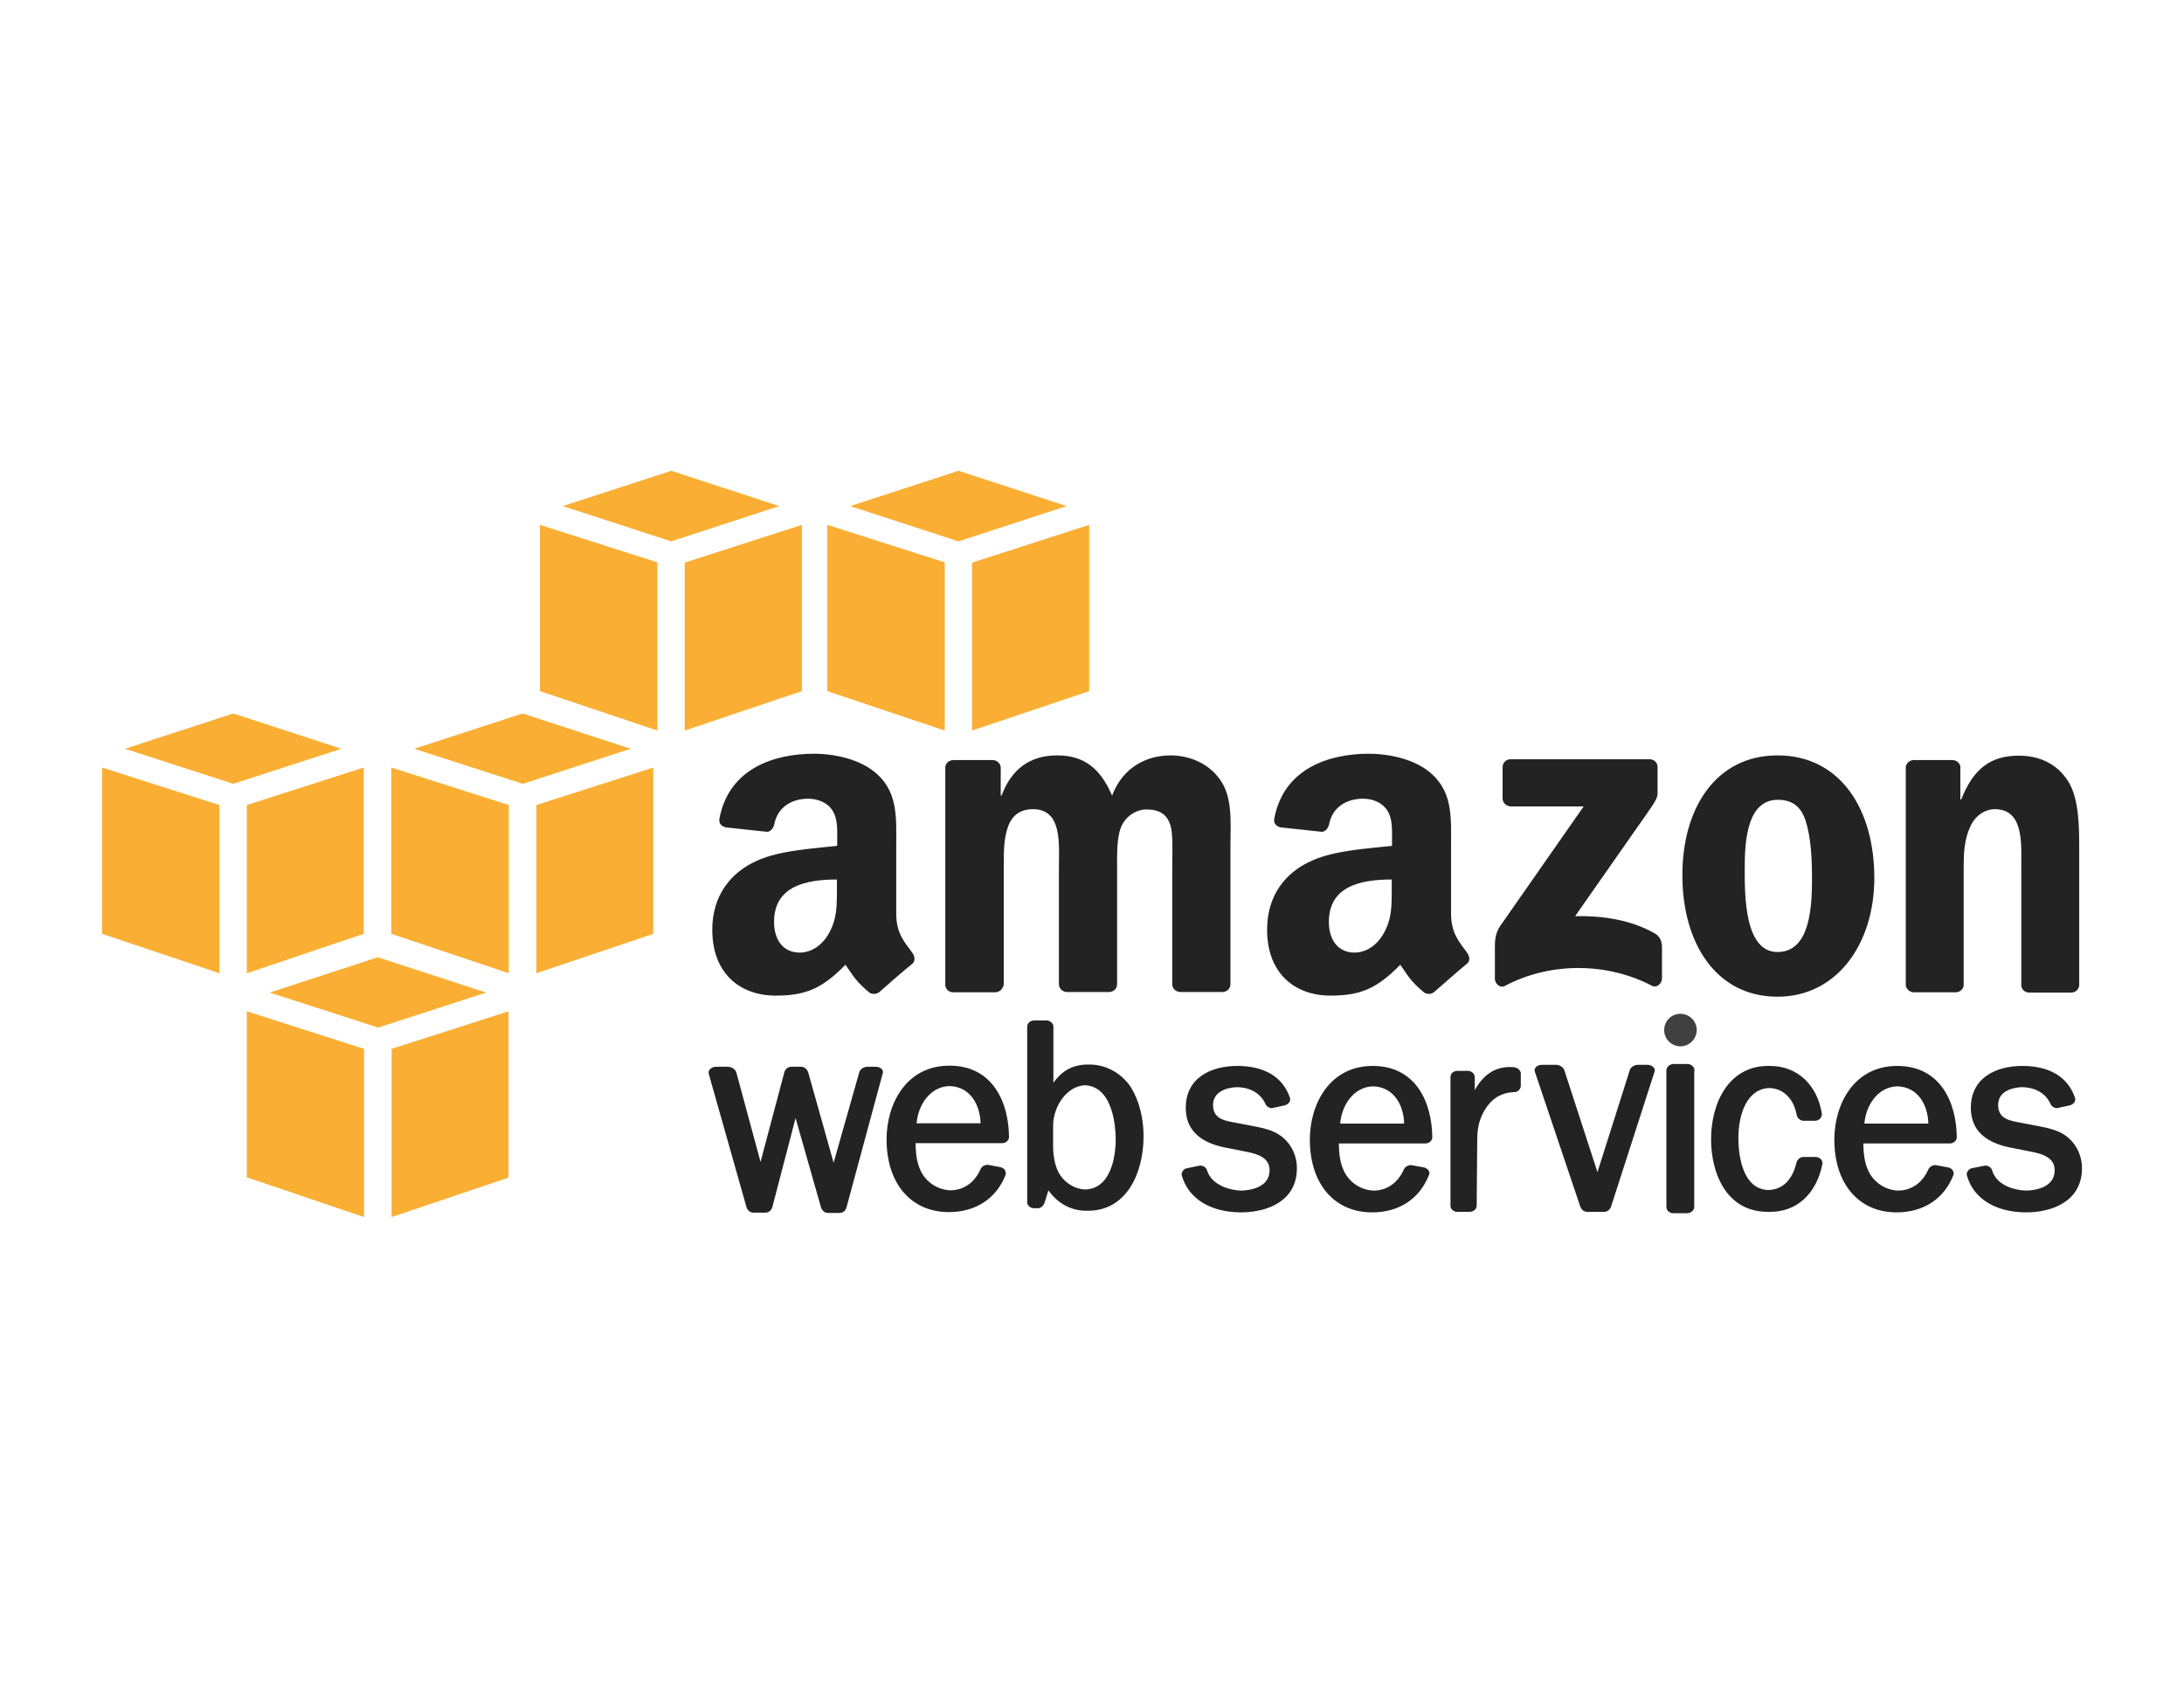<svg xmlns="http://www.w3.org/2000/svg" viewBox="0 0 792 612"><g fill="#404041"><path fill-rule="evenodd" clip-rule="evenodd" d="M604.1 373.5c0-2.9 2.4-5.3 5.3-5.3s5.3 2.4 5.3 5.3-2.4 5.3-5.3 5.3-5.3-2.4-5.3-5.3"/><path d="M609.4 379.4c-3.2 0-5.9-2.6-5.9-5.9 0-3.3 2.6-5.9 5.9-5.9 3.2 0 5.9 2.6 5.9 5.9 0 3.2-2.7 5.9-5.9 5.9zm0-10.6c-2.6 0-4.7 2.1-4.7 4.7s2.1 4.7 4.7 4.7 4.7-2.1 4.7-4.7c-.1-2.6-2.1-4.7-4.7-4.7z"/></g><path d="M320.1 389.2c.2-.5.1-1-.2-1.4-.5-.6-1.3-1-2.3-1h-3.1c-1.1 0-2.6.8-2.9 2l-9.3 32.8-9.2-32.7c-.3-1-1.2-2.1-2.6-2.1h-3.6c-1.3 0-2.3 1.1-2.5 2.1l-8.6 32.4-8.8-32.5c-.4-1.2-1.8-2-3-2h-4.4c-.9 0-1.8.4-2.3 1.1-.3.4-.4.9-.3 1.4l13.7 48.4c.3 1 1.2 2 2.5 2h4.4c1.2 0 2.2-.9 2.5-2.1l8.4-32.2 9.2 32.3c.3 1 1.2 2.1 2.5 2.1h4.3c1.2 0 2.2-.8 2.5-2.1l13.1-48.5zm44.4 35.2c-.3-.6-1-1-1.7-1.2l-4.3-.8c-1.2-.2-2.5.5-2.9 1.5-2.1 4.8-6 7.6-10.8 7.7-4.7-.1-8.9-2.9-10.9-7-1.6-3.4-1.8-6.7-1.9-10.1h31.5c.7 0 1.3-.3 1.8-.8.4-.4.6-.9.6-1.4-.1-12.5-5.8-25.9-21.6-25.9-15.7 0-22.8 13.9-22.8 26.7 0 16.1 8.9 26.4 22.6 26.4 9.8 0 17.3-5 20.6-13.6.1-.4 0-1-.2-1.5zm-32.1-17.1c.5-6.5 4.8-13.3 11.9-13.5 7.6.2 11.1 6.8 11.3 13.5h-23.2zm82.3 4.7c0-6.7-1.7-13.1-4.5-17.6-3.3-5.2-9.1-8.4-15-8.4h-.8c-5.2 0-9.3 2.2-12.4 6.6v-20.4c0-1.1-1.2-2.2-2.5-2.2H375c-1.2 0-2.5.9-2.5 2.2v63.7c0 1.2 1.2 2.2 2.5 2.2h1.3c1.3 0 2.1-1 2.5-2l1.4-4.5c3.3 4.7 8.2 7.4 13.6 7.4h.8c13.9 0 20.1-13.6 20.1-27zm-10.1 1.2c0 3-.5 17.8-11.1 18.1-3.5-.1-7.1-2.2-9.1-5.3-1.5-2.3-2.3-5.5-2.5-9.5v-8.7c.2-6.7 4.9-14 11.6-14.3 10.6.6 11.1 16.5 11.1 19.7zm65.7 10.4c0-4.8-2.2-9.1-5.9-11.8-2.9-2.1-6.5-2.8-10-3.5l-6.8-1.3c-4.9-.8-7.7-2.1-7.7-6.4 0-4.6 4.7-6.3 8.7-6.4 4.9.1 8.6 2.3 10.3 6.1.4.9 1.4 1.5 2.3 1.5.2 0 .3 0 .5-.1l4.2-.9c.7-.2 1.3-.6 1.7-1.2.3-.5.3-1 .2-1.5-2.6-7.6-9.2-11.6-19.2-11.6-9 0-18.6 4-18.6 15.2 0 7.7 4.8 12.5 14.3 14.4l7.6 1.5c4.2.8 8.5 2.2 8.5 6.7 0 6.6-7.7 7.3-10.1 7.4-5.2-.1-11.2-2.5-12.6-7.4-.3-1.1-1.7-1.9-2.9-1.6l-4.4.9c-.7.1-1.3.6-1.6 1.2-.3.5-.4 1-.2 1.5 2.3 8.2 10.2 13.2 21.2 13.3h.2c9.8 0 20.3-4.2 20.3-16zm47.8.9c-.3-.6-1-1-1.7-1.2l-4.4-.8c-1-.2-2.4.4-2.9 1.5-2.1 4.8-6 7.6-10.8 7.7-4.7-.1-8.9-2.9-10.9-7-1.6-3.4-1.8-6.7-1.9-10.1H517c.7 0 1.3-.3 1.8-.8.4-.4.6-.9.6-1.4-.1-12.5-5.8-25.9-21.6-25.9-15.7 0-22.8 13.9-22.8 26.7 0 16.1 8.9 26.4 22.6 26.4 9.8 0 17.3-5 20.6-13.6.3-.5.2-1-.1-1.5zM486 407.4c.5-6.5 4.8-13.3 11.9-13.5 7.6.2 11.1 6.8 11.3 13.5H486zm49.7 6.3c0-3.9.4-6.8 2.2-10.3 2.6-4.9 6.4-7.3 11.3-7.4 1.2 0 2.3-1.1 2.3-2.3v-4.4c0-1.1-1-2.1-2.3-2.3-.6-.1-1.2-.1-1.8-.1-5.3 0-9.6 2.9-12.6 8.4v-4.8c0-1.2-1.2-2.2-2.5-2.2h-3.9c-1.3 0-2.4 1-2.4 2.2v46.7c0 1.2 1.1 2.2 2.4 2.2h4.6c1.2 0 2.5-.9 2.5-2.2l.2-23.5zm64.3-25.1c.2-.5.1-1-.2-1.4-.5-.7-1.4-1.1-2.3-1.1h-3.6c-1.1 0-2.6.8-2.9 2L579.3 425l-12-36.9c-.4-1.2-1.8-2-3-2h-5.2c-1 0-1.9.4-2.3 1.1-.3.4-.4.9-.2 1.4l16.4 48.7c.3 1 1.2 2.1 2.5 2.1h6.3c1.1 0 2.1-.8 2.5-2.1l15.7-48.7zm14.5-.5c0-1.2-1.2-2.3-2.6-2.3h-5c-1.4 0-2.6 1.1-2.6 2.3v49.6c0 .6.3 1.2.8 1.6.5.4 1.1.6 1.7.6h5c1.4 0 2.6-1.1 2.6-2.3v-49.5zm46.4 33.8c0-.5-.1-1-.5-1.5-.5-.5-1.2-.9-2.1-.9h-4.2c-1.2 0-2.1.7-2.6 1.9-1.5 6.5-5 9.9-10.2 10.1-10.1-.3-10.9-14.4-10.9-18.8 0-8.6 3-17.9 11.3-18.2 5 .2 8.7 3.8 9.8 9.6.2 1.2 1.1 2.1 2.4 2.3h4.4c1.3-.1 2.4-1.1 2.4-2.4-1.6-10.6-8.9-17.5-18.8-17.5h-.7c-14.3 0-20.7 13.4-20.7 26.6 0 12.1 5.4 26.3 20.6 26.3h.7c9.8.1 17-6.6 19.1-17.5zm47.3 2.6c-.3-.6-.9-1-1.7-1.2l-4.3-.8c-1-.2-2.4.4-2.9 1.5-2.1 4.8-6 7.6-10.8 7.7-4.7-.1-8.9-2.9-10.9-7-1.6-3.4-1.8-6.7-1.9-10.1h31.5c.7 0 1.3-.3 1.8-.8.4-.4.6-.9.6-1.4-.1-12.5-5.8-25.9-21.6-25.9-15.7 0-22.8 13.9-22.8 26.7 0 16.1 8.9 26.4 22.6 26.4 9.8 0 17.3-5 20.6-13.6.1-.5.1-1-.2-1.5zm-32.1-17.1c.5-6.5 4.8-13.3 11.9-13.5 7.6.2 11.1 6.8 11.3 13.5h-23.2zm78.9 16.2c0-4.8-2.2-9.1-5.9-11.8-2.9-2.1-6.5-2.8-10-3.5l-6.8-1.3c-4.9-.8-7.7-2.1-7.7-6.4 0-5.9 7.3-6.4 8.7-6.4 4.9.1 8.6 2.3 10.3 6.1.4.9 1.4 1.5 2.3 1.5.2 0 .3 0 .5-.1l4.2-.9c.7-.2 1.3-.6 1.7-1.2.3-.5.3-1 .2-1.5-2.6-7.6-9.2-11.6-19.2-11.6-9 0-18.6 4-18.6 15.2 0 7.7 4.8 12.5 14.3 14.4l7.6 1.5c4.2.8 8.5 2.2 8.5 6.7 0 6.6-7.7 7.3-10.1 7.4-4.9-.1-11.1-2.1-12.6-7.4-.3-1.1-1.7-1.9-2.9-1.6l-4.4.9c-.7.1-1.3.6-1.6 1.2-.3.5-.4 1-.2 1.5 2.3 8.2 10.2 13.2 21.2 13.3h.2c9.8 0 20.3-4.2 20.3-16z" fill="#232323"/><path d="M544.9 289.5v-11.3c0-1.7 1.3-2.9 2.9-2.9h50.4c1.6 0 2.9 1.2 2.9 2.8v9.7c0 1.6-1.4 3.7-3.8 7.1l-26.1 37.3c9.7-.2 20 1.2 28.8 6.2 2 1.1 2.5 2.8 2.7 4.4v12c0 1.7-1.8 3.6-3.7 2.6-15.5-8.1-36.1-9-53.3.1-1.8.9-3.6-.9-3.6-2.6v-11.4c0-1.8 0-5 1.9-7.7l30.3-43.4h-26.4c-1.7-.1-3-1.3-3-2.9m-184 70.3h-15.4c-1.5-.1-2.6-1.2-2.7-2.6v-78.8c0-1.6 1.3-2.8 3-2.8h14.3c1.5.1 2.7 1.2 2.8 2.6v10.3h.3c3.7-10 10.7-14.6 20.2-14.6 9.6 0 15.6 4.6 19.9 14.6 3.7-10 12.2-14.6 21.2-14.6 6.4 0 13.5 2.6 17.8 8.6 4.9 6.6 3.9 16.2 3.9 24.7v49.7c0 1.6-1.3 2.8-3 2.8h-15.3c-1.5-.1-2.8-1.3-2.8-2.8v-41.8c0-3.3.3-11.6-.4-14.8-1.1-5.3-4.6-6.8-9-6.8-3.7 0-7.6 2.5-9.2 6.5-1.6 4-1.4 10.6-1.4 15.1v41.8c0 1.6-1.3 2.8-3 2.8h-15.3c-1.5-.1-2.8-1.3-2.8-2.8v-41.8c0-8.8 1.4-21.7-9.4-21.7-11 0-10.6 12.6-10.6 21.7v41.8c-.2 1.6-1.5 2.9-3.1 2.9m283.7-85.9c22.8 0 35.1 19.6 35.1 44.4 0 24-13.6 43.1-35.1 43.1-22.4 0-34.5-19.6-34.5-43.9-.1-24.5 12.2-43.6 34.5-43.6m.1 16.1c-11.3 0-12 15.4-12 25s-.1 30.2 11.9 30.2c11.9 0 12.5-16.6 12.5-26.7 0-6.6-.3-14.6-2.3-20.9-1.8-5.5-5.2-7.6-10.1-7.6zm64.5 69.8h-15.3c-1.5-.1-2.8-1.3-2.8-2.8v-78.8c.1-1.4 1.4-2.6 2.9-2.6h14.2c1.3.1 2.4 1 2.7 2.2v12.1h.3c4.3-10.8 10.3-15.9 20.9-15.9 6.9 0 13.6 2.5 17.9 9.3 4 6.3 4 16.9 4 24.5v49.6c-.2 1.4-1.4 2.5-2.9 2.5h-15.4c-1.4-.1-2.6-1.1-2.7-2.5v-42.8c0-8.6 1-21.2-9.6-21.2-3.7 0-7.2 2.5-8.9 6.3-2.2 4.8-2.4 9.6-2.4 14.9V357c.1 1.5-1.3 2.8-2.9 2.8m-204.5-37.7c0 6 .1 11-2.9 16.3-2.4 4.3-6.3 7-10.6 7-5.9 0-9.3-4.5-9.3-11.1 0-13.1 11.7-15.4 22.8-15.4v3.2m15.5 37.5c-1 .9-2.5 1-3.6.4-5.1-4.2-6-6.2-8.8-10.2-8.4 8.6-14.4 11.2-25.3 11.2-12.9 0-23-8-23-23.9 0-12.5 6.7-20.9 16.4-25.1 8.3-3.7 20-4.3 28.9-5.3v-2c0-3.7.3-8-1.9-11.1-1.9-2.8-5.4-4-8.6-4-5.9 0-11.1 3-12.3 9.2-.3 1.4-1.3 2.8-2.7 2.8l-14.9-1.6c-1.3-.3-2.7-1.3-2.3-3.2 3.4-18.1 19.7-23.5 34.3-23.5 7.5 0 17.2 2 23.1 7.6 7.5 7 6.7 16.3 6.7 26.4v23.9c0 7.2 3 10.4 5.8 14.2 1 1.4 1.2 3.1-.1 4.1-3.1 2.5-8.6 7.4-11.7 10.1zm-216.7-37.5c0 6 .1 11-2.9 16.3-2.4 4.3-6.3 7-10.6 7-5.9 0-9.3-4.5-9.3-11.1 0-13.1 11.7-15.4 22.8-15.4v3.2m15.5 37.5c-1 .9-2.5 1-3.6.4-5.1-4.2-6-6.2-8.8-10.2-8.4 8.6-14.4 11.2-25.3 11.2-12.9 0-23-8-23-23.9 0-12.5 6.8-20.9 16.4-25.1 8.3-3.7 20-4.3 28.9-5.3v-2c0-3.7.3-8-1.9-11.1-1.9-2.8-5.5-4-8.6-4-5.9 0-11.1 3-12.3 9.2-.3 1.4-1.3 2.8-2.7 2.8l-14.9-1.6c-1.3-.3-2.7-1.3-2.3-3.2 3.4-18.1 19.7-23.5 34.3-23.5 7.5 0 17.2 2 23.1 7.6 7.5 7 6.7 16.3 6.7 26.4v23.9c0 7.2 3 10.4 5.8 14.2 1 1.4 1.2 3.1 0 4.1-3.2 2.5-8.7 7.4-11.8 10.1z" fill-rule="evenodd" clip-rule="evenodd" fill="#232323"/><path d="M89.5 366.7v60.2l42.5 14.4v-61zm52.5 13.6l42.4-13.6V427L142 441.3zm34.3-20.4L137 347.1l-39.2 12.8 39.3 12.7 39.2-12.7M37 278.3v60.3l42.6 14.3v-61zm52.5 13.6l42.4-13.6v60.3l-42.4 14.3zm34.3-20.4l-39.2-12.8-39.3 12.8 39.3 12.7 39.2-12.7m18.1 6.8v60.3l42.6 14.3v-61zm52.6 13.6l42.4-13.6v60.3l-42.4 14.3zm34.2-20.4l-39.2-12.8-39.3 12.8 39.4 12.7 39.1-12.7m-32.9-81.2v60.3l42.6 14.3v-61zm52.5 13.7l42.5-13.7v60.3l-42.5 14.3zm34.3-20.5l-39.2-12.8-39.3 12.8 39.3 12.8 39.2-12.8m17.4 6.8v60.3l42.6 14.3v-61zm52.5 13.7l42.5-13.7v60.3l-42.5 14.3zm34.3-20.5l-39.2-12.8-39.3 12.8 39.3 12.8 39.2-12.8" fill="#FAAF34"/></svg>